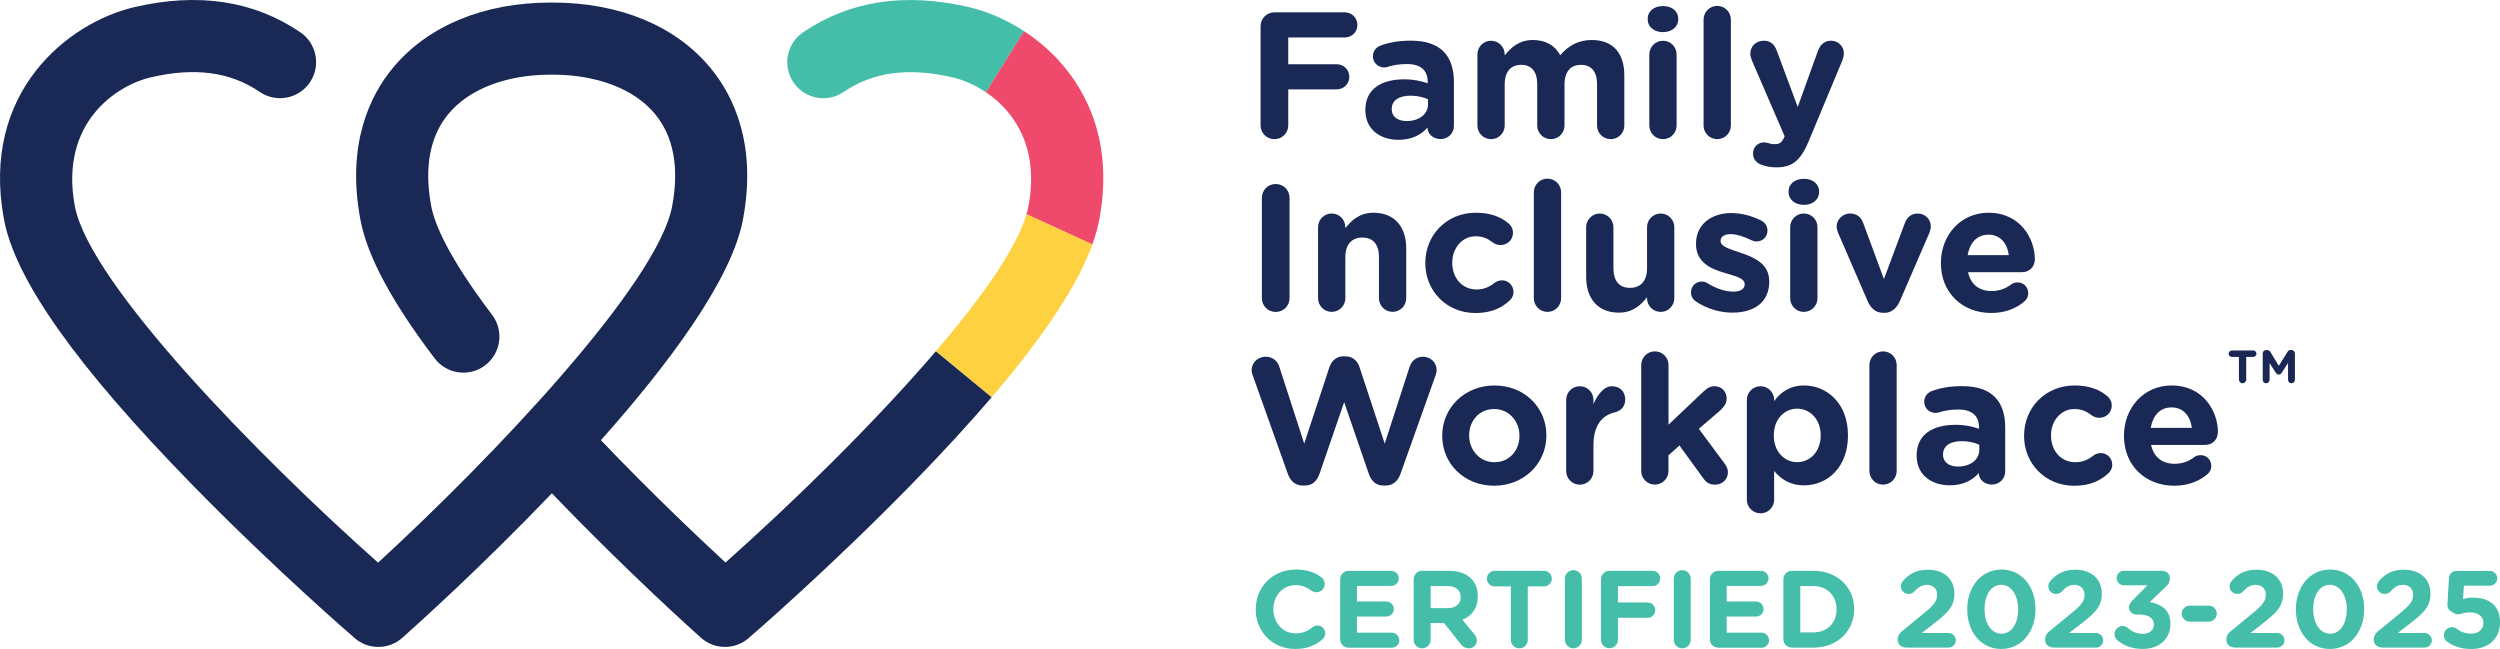 <?xml version="1.0" encoding="UTF-8"?><svg id="Layer_1" xmlns="http://www.w3.org/2000/svg" viewBox="0 0 603.08 156.55"><defs><style>.cls-1{fill:#44bea9;}.cls-1,.cls-2,.cls-3,.cls-4{stroke-width:0px;}.cls-2{fill:#192854;}.cls-3{fill:#fed140;}.cls-4{fill:#ef4a6c;}</style></defs><path class="cls-1" d="m233.82,1.74c-15.43-3.62-28.92-1.57-40.11,6.07-3.97,2.71-4.99,8.12-2.28,12.09,2.71,3.97,8.12,4.99,12.09,2.28,7.1-4.84,15.71-5.99,26.34-3.5,2.34.55,5.21,1.71,7.99,3.58l9.18-14.75c-4.39-2.86-8.99-4.78-13.2-5.77Z"/><path class="cls-4" d="m255.42,14.62c-2.57-2.81-5.43-5.18-8.4-7.11l-9.18,14.75c2.14,1.44,4.23,3.3,6,5.64,3.77,4.97,6.08,12.08,4.26,21.82-.12.63-.28,1.29-.48,1.96l15.88,7.29c.78-2.14,1.35-4.16,1.7-6.08,3.16-17-1.94-29.69-9.79-38.27Z"/><path class="cls-3" d="m247.63,51.67c-.19.63-.41,1.29-.66,1.97-3.08,8.15-11.04,19.22-21.21,31.1l13.46,11.1c11.45-13.39,19.12-24.64,23.13-33.93.43-1,.82-1.98,1.17-2.94l-15.88-7.29Z"/><path class="cls-2" d="m175.01,135.7c-6.61-6.11-18.16-17.05-30.05-29.51,16.55-18.6,31.58-38.82,34.28-53.3,3.4-18.27-2.42-29.96-7.9-36.56-8.42-10.13-21.93-15.71-38.05-15.71h-.43c-16.11,0-29.62,5.58-38.04,15.71-5.48,6.59-11.3,18.29-7.9,36.56,1.64,8.83,7.51,19.81,17.93,33.56,2.9,3.83,8.36,4.58,12.18,1.68,3.83-2.9,4.58-8.36,1.68-12.18-10.75-14.18-13.92-22.1-14.69-26.24-1.74-9.34-.33-16.83,4.18-22.26,4.99-6,13.98-9.44,24.67-9.44h.43c10.69,0,19.68,3.44,24.67,9.44,4.51,5.43,5.92,12.91,4.18,22.26-3.49,18.76-43.2,60.55-70.95,86.02C62.55,110.27,21.53,68.44,18.05,49.7c-3.77-20.28,10.3-29.17,18.26-31.03,10.62-2.49,19.24-1.35,26.34,3.5,3.97,2.71,9.38,1.69,12.09-2.28,2.71-3.97,1.69-9.38-2.28-12.09C61.26.16,47.77-1.88,32.34,1.74,16.59,5.43-4.77,22.1.95,52.88c2.71,14.58,17.54,35.51,45.34,63.97,19.77,20.24,38.51,36.42,39.3,37.1,1.63,1.41,3.65,2.11,5.68,2.11,2.07,0,4.13-.73,5.78-2.2,3.5-3.11,19.25-17.27,36.08-34.87,18.36,19.17,35.23,34.2,35.98,34.87,1.65,1.46,3.71,2.2,5.78,2.2,2.02,0,4.04-.7,5.68-2.11.79-.68,19.53-16.86,39.3-37.1,7.35-7.53,13.79-14.52,19.34-21.01l-13.46-11.1c-15,17.52-34.79,36.78-50.74,50.96Z"/><path class="cls-2" d="m304.09,6.32c0-1.86,1.47-3.34,3.34-3.34h16.99c1.69,0,3.03,1.34,3.03,3.03s-1.34,3.03-3.03,3.03h-13.65v6.46h11.7c1.69,0,3.03,1.34,3.03,3.03s-1.34,3.03-3.03,3.03h-11.7v8.67c0,1.86-1.47,3.34-3.34,3.34s-3.34-1.47-3.34-3.34V6.32Z"/><path class="cls-2" d="m329.36,26.64v-.09c0-5.07,3.86-7.41,9.36-7.41,2.34,0,4.03.39,5.68.95v-.39c0-2.73-1.69-4.25-4.98-4.25-1.82,0-3.29.26-4.55.65-.39.13-.65.17-.95.17-1.52,0-2.73-1.17-2.73-2.69,0-1.17.74-2.17,1.78-2.56,2.08-.78,4.33-1.21,7.41-1.21,3.6,0,6.2.95,7.84,2.6,1.73,1.73,2.51,4.29,2.51,7.41v10.57c0,1.78-1.43,3.16-3.21,3.16-1.91,0-3.16-1.34-3.16-2.73v-.04c-1.6,1.78-3.81,2.95-7.02,2.95-4.38,0-7.97-2.51-7.97-7.11Zm15.12-1.52v-1.17c-1.13-.52-2.6-.87-4.2-.87-2.82,0-4.55,1.13-4.55,3.21v.09c0,1.78,1.47,2.82,3.6,2.82,3.08,0,5.16-1.69,5.16-4.07Z"/><path class="cls-2" d="m356.4,13.12c0-1.82,1.47-3.29,3.29-3.29s3.29,1.47,3.29,3.29v.26c1.52-1.95,3.51-3.73,6.85-3.73,3.03,0,5.33,1.34,6.54,3.68,2.04-2.38,4.46-3.68,7.63-3.68,4.9,0,7.84,2.95,7.84,8.54v12.09c0,1.82-1.47,3.29-3.29,3.29s-3.29-1.47-3.29-3.29v-9.92c0-3.12-1.39-4.72-3.86-4.72s-3.99,1.6-3.99,4.72v9.92c0,1.82-1.47,3.29-3.29,3.29s-3.29-1.47-3.29-3.29v-9.92c0-3.12-1.39-4.72-3.86-4.72s-3.99,1.6-3.99,4.72v9.92c0,1.82-1.47,3.29-3.29,3.29s-3.29-1.47-3.29-3.29V13.12Z"/><path class="cls-2" d="m397.48,4.54c0-1.91,1.6-3.08,3.68-3.08s3.68,1.17,3.68,3.08v.09c0,1.91-1.6,3.12-3.68,3.12s-3.68-1.21-3.68-3.12v-.09Zm.39,8.58c0-1.82,1.47-3.29,3.29-3.29s3.29,1.47,3.29,3.29v17.16c0,1.82-1.47,3.29-3.29,3.29s-3.29-1.47-3.29-3.29V13.12Z"/><path class="cls-2" d="m410.96,4.71c0-1.82,1.47-3.29,3.29-3.29s3.29,1.47,3.29,3.29v25.57c0,1.82-1.47,3.29-3.29,3.29s-3.29-1.47-3.29-3.29V4.71Z"/><path class="cls-2" d="m424.96,39.77c-.95-.35-2.08-1.13-2.08-2.73s1.26-2.69,2.6-2.69c.52,0,.82.09,1.08.17.56.17.91.26,1.39.26,1.17,0,1.73-.22,2.34-1.39l.22-.52-7.93-18.37c-.17-.43-.35-1.08-.35-1.52,0-1.86,1.43-3.16,3.25-3.16,1.65,0,2.6.91,3.16,2.47l5.03,13.52,4.85-13.48c.52-1.39,1.47-2.51,3.16-2.51s3.12,1.3,3.12,3.03c0,.52-.17,1.26-.3,1.56l-8.1,19.46c-1.95,4.72-3.9,6.5-7.84,6.5-1.47,0-2.51-.22-3.6-.61Z"/><path class="cls-2" d="m304.4,47.73c0-1.86,1.47-3.34,3.34-3.34s3.34,1.47,3.34,3.34v24.18c0,1.86-1.47,3.34-3.34,3.34s-3.34-1.47-3.34-3.34v-24.18Z"/><path class="cls-2" d="m317.96,54.79c0-1.82,1.47-3.29,3.29-3.29s3.29,1.47,3.29,3.29v.26c1.52-1.95,3.47-3.73,6.8-3.73,4.98,0,7.89,3.29,7.89,8.62v12c0,1.82-1.47,3.29-3.29,3.29s-3.29-1.47-3.29-3.29v-9.92c0-3.12-1.47-4.72-3.99-4.72s-4.12,1.6-4.12,4.72v9.92c0,1.82-1.47,3.29-3.29,3.29s-3.29-1.47-3.29-3.29v-17.16Z"/><path class="cls-2" d="m343.83,63.5v-.09c0-6.63,5.07-12.09,12.18-12.09,3.51,0,5.98.95,7.93,2.6.43.35,1.04,1.13,1.04,2.25,0,1.65-1.34,2.95-2.99,2.95-.87,0-1.52-.35-1.91-.65-1.17-.91-2.38-1.47-4.12-1.47-3.29,0-5.63,2.9-5.63,6.33v.09c0,3.55,2.3,6.41,5.89,6.41,1.73,0,3.08-.61,4.33-1.6.35-.26,1-.61,1.78-.61,1.56,0,2.77,1.26,2.77,2.82,0,.87-.39,1.56-.95,2.08-1.95,1.78-4.42,2.99-8.23,2.99-6.98,0-12.09-5.37-12.09-12Z"/><path class="cls-2" d="m370.01,46.38c0-1.82,1.47-3.29,3.29-3.29s3.29,1.47,3.29,3.29v25.57c0,1.82-1.47,3.29-3.29,3.29s-3.29-1.47-3.29-3.29v-25.57Z"/><path class="cls-2" d="m403.9,71.95c0,1.82-1.47,3.29-3.29,3.29s-3.29-1.47-3.29-3.29v-.26c-1.52,1.95-3.47,3.73-6.8,3.73-4.98,0-7.89-3.29-7.89-8.62v-12c0-1.82,1.47-3.29,3.29-3.29s3.29,1.47,3.29,3.29v9.92c0,3.12,1.47,4.72,3.99,4.72s4.12-1.6,4.12-4.72v-9.92c0-1.82,1.47-3.29,3.29-3.29s3.29,1.47,3.29,3.29v17.16Z"/><path class="cls-2" d="m409.18,72.77c-.69-.43-1.26-1.21-1.26-2.25,0-1.47,1.13-2.6,2.6-2.6.48,0,.95.13,1.3.35,2.21,1.39,4.42,2.08,6.28,2.08s2.77-.69,2.77-1.73v-.09c0-1.43-2.25-1.91-4.81-2.69-3.25-.95-6.93-2.47-6.93-6.98v-.09c0-4.72,3.81-7.37,8.49-7.37,2.43,0,4.94.65,7.19,1.78.95.48,1.56,1.34,1.56,2.47,0,1.47-1.17,2.6-2.64,2.6-.48,0-.78-.09-1.21-.3-1.86-.91-3.64-1.47-5.03-1.47-1.6,0-2.43.69-2.43,1.6v.09c0,1.3,2.21,1.91,4.72,2.77,3.25,1.08,7.02,2.64,7.02,6.89v.09c0,5.16-3.86,7.5-8.88,7.5-2.86,0-5.94-.82-8.75-2.64Z"/><path class="cls-2" d="m431.46,46.21c0-1.91,1.6-3.08,3.68-3.08s3.68,1.17,3.68,3.08v.09c0,1.91-1.6,3.12-3.68,3.12s-3.68-1.21-3.68-3.12v-.09Zm.39,8.58c0-1.82,1.47-3.29,3.29-3.29s3.29,1.47,3.29,3.29v17.16c0,1.82-1.47,3.29-3.29,3.29s-3.29-1.47-3.29-3.29v-17.16Z"/><path class="cls-2" d="m454.6,75.46h-.35c-1.78,0-2.99-1.13-3.73-2.86l-7.11-16.42c-.17-.43-.35-1-.35-1.6,0-1.56,1.43-3.08,3.21-3.08s2.73,1,3.21,2.34l4.98,13.48,5.07-13.56c.43-1.13,1.34-2.25,3.08-2.25s3.16,1.34,3.16,3.12c0,.56-.22,1.26-.35,1.56l-7.11,16.42c-.74,1.69-1.95,2.86-3.73,2.86Z"/><path class="cls-2" d="m480.34,75.5c-6.98,0-12.13-4.9-12.13-12v-.09c0-6.63,4.72-12.09,11.48-12.09,7.76,0,11.18,6.37,11.18,11.18,0,1.91-1.34,3.16-3.08,3.16h-13.04c.65,2.99,2.73,4.55,5.68,4.55,1.82,0,3.34-.56,4.68-1.56.48-.35.91-.52,1.6-.52,1.47,0,2.56,1.13,2.56,2.6,0,.87-.39,1.52-.87,1.95-2.04,1.73-4.68,2.82-8.06,2.82Zm4.25-13.95c-.39-2.95-2.12-4.94-4.9-4.94s-4.51,1.95-5.03,4.94h9.92Z"/><path class="cls-2" d="m302.19,90.56c-.13-.39-.26-.87-.26-1.26,0-1.86,1.56-3.25,3.42-3.25,1.56,0,2.82,1,3.25,2.38l6.02,18.59,6.07-18.42c.52-1.56,1.69-2.64,3.38-2.64h.52c1.69,0,2.86,1.04,3.38,2.64l6.07,18.42,6.02-18.59c.43-1.3,1.56-2.38,3.21-2.38,1.82,0,3.29,1.39,3.29,3.21,0,.39-.13.91-.26,1.3l-8.49,23.83c-.61,1.69-1.86,2.73-3.47,2.73h-.69c-1.6,0-2.82-1-3.42-2.73l-5.98-17.38-5.98,17.38c-.61,1.73-1.82,2.73-3.42,2.73h-.69c-1.6,0-2.86-1.04-3.47-2.73l-8.49-23.83Z"/><path class="cls-2" d="m347.91,105.17v-.09c0-6.67,5.37-12.09,12.61-12.09s12.52,5.33,12.52,12v.09c0,6.67-5.37,12.09-12.61,12.09s-12.52-5.33-12.52-12Zm18.63,0v-.09c0-3.42-2.47-6.41-6.11-6.41s-6.02,2.9-6.02,6.33v.09c0,3.42,2.47,6.41,6.11,6.41s6.02-2.9,6.02-6.33Z"/><path class="cls-2" d="m377.81,96.46c0-1.82,1.47-3.29,3.29-3.29s3.29,1.47,3.29,3.29v1.04c.95-2.25,2.51-4.33,4.46-4.33s3.21,1.34,3.21,3.21c0,1.73-1.13,2.77-2.47,3.08-3.34.78-5.2,3.34-5.2,8.02v6.15c0,1.82-1.47,3.29-3.29,3.29s-3.29-1.47-3.29-3.29v-17.16Z"/><path class="cls-2" d="m395.92,88.05c0-1.82,1.47-3.29,3.29-3.29s3.29,1.47,3.29,3.29v14.39l8.23-7.8c.95-.91,1.73-1.47,2.9-1.47,1.78,0,2.9,1.43,2.9,2.95,0,1.13-.61,1.99-1.52,2.86l-5.2,4.46,6.2,8.36c.56.78.82,1.39.82,2.12,0,1.78-1.43,2.99-3.08,2.99-1.3,0-2.08-.43-2.86-1.52l-5.76-7.93-2.64,2.38v3.77c0,1.82-1.47,3.29-3.29,3.29s-3.29-1.47-3.29-3.29v-25.57Z"/><path class="cls-2" d="m421.4,96.46c0-1.82,1.47-3.29,3.29-3.29s3.29,1.47,3.29,3.29v.3c1.6-2.17,3.81-3.77,7.24-3.77,5.42,0,10.57,4.25,10.57,12v.09c0,7.76-5.07,12-10.57,12-3.51,0-5.68-1.6-7.24-3.47v6.93c0,1.82-1.47,3.29-3.29,3.29s-3.29-1.47-3.29-3.29v-24.09Zm17.81,8.62v-.09c0-3.86-2.6-6.41-5.68-6.41s-5.63,2.56-5.63,6.41v.09c0,3.86,2.56,6.41,5.63,6.41s5.68-2.51,5.68-6.41Z"/><path class="cls-2" d="m450.96,88.05c0-1.82,1.47-3.29,3.29-3.29s3.29,1.47,3.29,3.29v25.57c0,1.82-1.47,3.29-3.29,3.29s-3.29-1.47-3.29-3.29v-25.57Z"/><path class="cls-2" d="m462.35,109.98v-.09c0-5.07,3.86-7.41,9.36-7.41,2.34,0,4.03.39,5.68.95v-.39c0-2.73-1.69-4.25-4.98-4.25-1.82,0-3.29.26-4.55.65-.39.13-.65.17-.95.17-1.52,0-2.73-1.17-2.73-2.69,0-1.17.74-2.17,1.78-2.56,2.08-.78,4.33-1.21,7.41-1.21,3.6,0,6.2.95,7.84,2.6,1.73,1.73,2.51,4.29,2.51,7.41v10.57c0,1.78-1.43,3.16-3.21,3.16-1.91,0-3.16-1.34-3.16-2.73v-.04c-1.6,1.78-3.81,2.95-7.02,2.95-4.38,0-7.97-2.51-7.97-7.11Zm15.12-1.52v-1.17c-1.13-.52-2.6-.87-4.2-.87-2.82,0-4.55,1.13-4.55,3.21v.09c0,1.78,1.47,2.82,3.6,2.82,3.08,0,5.16-1.69,5.16-4.07Z"/><path class="cls-2" d="m488.27,105.17v-.09c0-6.63,5.07-12.09,12.18-12.09,3.51,0,5.98.95,7.93,2.6.43.35,1.04,1.13,1.04,2.25,0,1.65-1.34,2.95-2.99,2.95-.87,0-1.52-.35-1.91-.65-1.17-.91-2.38-1.47-4.12-1.47-3.29,0-5.63,2.9-5.63,6.33v.09c0,3.55,2.3,6.41,5.89,6.41,1.73,0,3.08-.61,4.33-1.6.35-.26,1-.61,1.78-.61,1.56,0,2.77,1.26,2.77,2.82,0,.87-.39,1.56-.95,2.08-1.95,1.78-4.42,2.99-8.23,2.99-6.98,0-12.09-5.37-12.09-12Z"/><path class="cls-2" d="m524.5,117.17c-6.98,0-12.13-4.9-12.13-12v-.09c0-6.63,4.72-12.09,11.48-12.09,7.76,0,11.18,6.37,11.18,11.18,0,1.91-1.34,3.16-3.08,3.16h-13.04c.65,2.99,2.73,4.55,5.68,4.55,1.82,0,3.34-.56,4.68-1.56.48-.35.91-.52,1.6-.52,1.47,0,2.56,1.13,2.56,2.6,0,.87-.39,1.52-.87,1.95-2.04,1.73-4.68,2.82-8.06,2.82Zm4.25-13.95c-.39-2.95-2.12-4.94-4.9-4.94s-4.51,1.95-5.03,4.94h9.92Z"/><path class="cls-2" d="m540.09,86.1h-1.69c-.43,0-.78-.35-.78-.78s.35-.78.78-.78h5.15c.43,0,.78.35.78.78s-.35.78-.78.78h-1.69v5.48c0,.48-.4.88-.88.88s-.88-.4-.88-.88v-5.48Zm5.74-.81c0-.48.38-.86.86-.86h.2c.35,0,.63.2.78.46l2.05,3.36,2.1-3.36c.18-.3.4-.46.76-.46h.2c.46,0,.83.38.83.86v6.34c0,.45-.38.83-.83.83s-.83-.38-.83-.83v-4.07l-1.52,2.35c-.18.28-.38.45-.71.45s-.53-.15-.73-.45l-1.49-2.3v4.02c0,.45-.38.83-.83.83s-.83-.38-.83-.83v-6.34Z"/><path class="cls-1" d="m302.93,147.02v-.05c0-5.27,3.97-9.58,9.66-9.58,2.78,0,4.66.74,6.19,1.88.42.32.79.9.79,1.61,0,1.11-.9,1.99-2.01,1.99-.56,0-.93-.21-1.22-.4-1.14-.85-2.33-1.32-3.79-1.32-3.12,0-5.38,2.59-5.38,5.77v.05c0,3.18,2.2,5.82,5.38,5.82,1.72,0,2.86-.53,4.02-1.46.32-.26.74-.45,1.22-.45,1.03,0,1.91.85,1.91,1.88,0,.63-.32,1.14-.69,1.46-1.67,1.46-3.63,2.33-6.59,2.33-5.45,0-9.5-4.21-9.5-9.53Z"/><path class="cls-1" d="m323.29,154.2v-14.45c0-1.14.9-2.04,2.04-2.04h10.27c1.01,0,1.83.82,1.83,1.83s-.82,1.8-1.83,1.8h-8.26v3.76h7.07c1.01,0,1.83.82,1.83,1.83s-.82,1.8-1.83,1.8h-7.07v3.89h8.39c1.01,0,1.83.82,1.83,1.83s-.82,1.8-1.83,1.8h-10.4c-1.14,0-2.04-.9-2.04-2.04Z"/><path class="cls-1" d="m341.03,139.74c0-1.14.9-2.04,2.04-2.04h6.43c2.36,0,4.18.66,5.4,1.88,1.03,1.03,1.59,2.49,1.59,4.24v.05c0,2.91-1.46,4.71-3.71,5.64l2.83,3.44c.4.5.66.93.66,1.56,0,1.14-.95,1.88-1.93,1.88-.93,0-1.54-.45-2.01-1.06l-3.97-5.03h-3.26v4.05c0,1.14-.9,2.04-2.04,2.04s-2.04-.9-2.04-2.04v-14.61Zm8.21,6.96c1.99,0,3.12-1.06,3.12-2.62v-.05c0-1.75-1.22-2.65-3.2-2.65h-4.05v5.32h4.13Z"/><path class="cls-1" d="m364.48,141.46h-3.92c-1.03,0-1.88-.85-1.88-1.88s.85-1.88,1.88-1.88h11.91c1.03,0,1.88.85,1.88,1.88s-.85,1.88-1.88,1.88h-3.92v12.89c0,1.14-.9,2.04-2.04,2.04s-2.04-.9-2.04-2.04v-12.89Z"/><path class="cls-1" d="m377.51,139.58c0-1.14.9-2.04,2.04-2.04s2.04.9,2.04,2.04v14.77c0,1.14-.9,2.04-2.04,2.04s-2.04-.9-2.04-2.04v-14.77Z"/><path class="cls-1" d="m386.22,139.74c0-1.14.9-2.04,2.04-2.04h10.38c1.03,0,1.85.82,1.85,1.85s-.82,1.85-1.85,1.85h-8.34v3.94h7.15c1.03,0,1.85.82,1.85,1.85s-.82,1.85-1.85,1.85h-7.15v5.29c0,1.14-.9,2.04-2.04,2.04s-2.04-.9-2.04-2.04v-14.61Z"/><path class="cls-1" d="m403.77,139.58c0-1.14.9-2.04,2.04-2.04s2.04.9,2.04,2.04v14.77c0,1.14-.9,2.04-2.04,2.04s-2.04-.9-2.04-2.04v-14.77Z"/><path class="cls-1" d="m412.48,154.2v-14.45c0-1.14.9-2.04,2.04-2.04h10.27c1.01,0,1.83.82,1.83,1.83s-.82,1.8-1.83,1.8h-8.26v3.76h7.07c1.01,0,1.83.82,1.83,1.83s-.82,1.8-1.83,1.8h-7.07v3.89h8.39c1.01,0,1.83.82,1.83,1.83s-.82,1.8-1.83,1.8h-10.4c-1.14,0-2.04-.9-2.04-2.04Z"/><path class="cls-1" d="m430.21,139.74c0-1.14.9-2.04,2.04-2.04h5.19c5.82,0,9.85,4,9.85,9.21v.05c0,5.21-4.02,9.27-9.85,9.27h-5.19c-1.14,0-2.04-.9-2.04-2.04v-14.45Zm7.23,12.81c3.34,0,5.59-2.25,5.59-5.53v-.05c0-3.28-2.25-5.59-5.59-5.59h-3.15v11.17h3.15Z"/><path class="cls-1" d="m458.83,152.27l5.27-4.32c2.3-1.88,3.2-2.91,3.2-4.45s-1.03-2.41-2.49-2.41c-1.17,0-1.99.5-3.02,1.61-.26.29-.74.58-1.38.58-1.03,0-1.85-.82-1.85-1.85,0-.45.19-.93.48-1.27,1.48-1.72,3.23-2.73,6.04-2.73,3.84,0,6.38,2.25,6.38,5.72v.05c0,3.1-1.59,4.63-4.87,7.17l-3.02,2.33h6.46c.98,0,1.77.79,1.77,1.77s-.79,1.75-1.77,1.75h-10.06c-1.27,0-2.2-.71-2.2-1.93,0-.79.37-1.48,1.06-2.04Z"/><path class="cls-1" d="m474.56,147.02v-.05c0-5.37,3.34-9.58,8.26-9.58s8.21,4.16,8.21,9.53v.05c0,5.37-3.31,9.58-8.26,9.58s-8.21-4.16-8.21-9.53Zm12.28,0v-.05c0-3.36-1.64-5.9-4.08-5.9s-4.02,2.46-4.02,5.85v.05c0,3.39,1.62,5.9,4.08,5.9s4.02-2.49,4.02-5.85Z"/><path class="cls-1" d="m494.39,152.27l5.27-4.32c2.3-1.88,3.2-2.91,3.2-4.45s-1.03-2.41-2.49-2.41c-1.17,0-1.99.5-3.02,1.61-.26.29-.74.58-1.38.58-1.03,0-1.85-.82-1.85-1.85,0-.45.19-.93.48-1.27,1.48-1.72,3.23-2.73,6.04-2.73,3.84,0,6.38,2.25,6.38,5.72v.05c0,3.1-1.59,4.63-4.87,7.17l-3.02,2.33h6.46c.98,0,1.77.79,1.77,1.77s-.79,1.75-1.77,1.75h-10.06c-1.27,0-2.2-.71-2.2-1.93,0-.79.37-1.48,1.06-2.04Z"/><path class="cls-1" d="m510.77,154.44c-.37-.32-.69-.87-.69-1.46,0-1.06.9-1.96,1.96-1.96.58,0,.98.24,1.3.5,1.06.9,2.17,1.38,3.63,1.38,1.54,0,2.62-.87,2.62-2.25v-.05c0-1.51-1.35-2.36-3.63-2.36h-.64c-.95,0-1.75-.79-1.75-1.75,0-.56.24-1.03.87-1.67l3.6-3.63h-5.69c-.95,0-1.75-.79-1.75-1.75s.79-1.75,1.75-1.75h9.03c1.19,0,2.07.69,2.07,1.8,0,1.01-.48,1.56-1.22,2.28l-3.63,3.47c2.51.42,4.98,1.75,4.98,5.19v.05c0,3.5-2.54,6.06-6.67,6.06-2.65,0-4.63-.82-6.14-2.12Z"/><path class="cls-1" d="m526.29,148.03c0-1.06.87-1.93,1.93-1.93h4.61c1.06,0,1.93.87,1.93,1.93s-.87,1.93-1.93,1.93h-4.61c-1.06,0-1.93-.87-1.93-1.93Z"/><path class="cls-1" d="m538.12,152.27l5.27-4.32c2.3-1.88,3.2-2.91,3.2-4.45s-1.03-2.41-2.49-2.41c-1.17,0-1.99.5-3.02,1.61-.26.29-.74.58-1.38.58-1.03,0-1.85-.82-1.85-1.85,0-.45.19-.93.48-1.27,1.48-1.72,3.23-2.73,6.04-2.73,3.84,0,6.38,2.25,6.38,5.72v.05c0,3.1-1.59,4.63-4.87,7.17l-3.02,2.33h6.46c.98,0,1.77.79,1.77,1.77s-.79,1.75-1.77,1.75h-10.06c-1.27,0-2.2-.71-2.2-1.93,0-.79.37-1.48,1.06-2.04Z"/><path class="cls-1" d="m553.84,147.02v-.05c0-5.37,3.34-9.58,8.26-9.58s8.21,4.16,8.21,9.53v.05c0,5.37-3.31,9.58-8.26,9.58s-8.21-4.16-8.21-9.53Zm12.28,0v-.05c0-3.36-1.64-5.9-4.08-5.9s-4.02,2.46-4.02,5.85v.05c0,3.39,1.62,5.9,4.08,5.9s4.02-2.49,4.02-5.85Z"/><path class="cls-1" d="m573.67,152.27l5.27-4.32c2.3-1.88,3.2-2.91,3.2-4.45s-1.03-2.41-2.49-2.41c-1.17,0-1.99.5-3.02,1.61-.26.29-.74.58-1.38.58-1.03,0-1.85-.82-1.85-1.85,0-.45.19-.93.48-1.27,1.48-1.72,3.23-2.73,6.04-2.73,3.84,0,6.38,2.25,6.38,5.72v.05c0,3.1-1.59,4.63-4.87,7.17l-3.02,2.33h6.46c.98,0,1.77.79,1.77,1.77s-.79,1.75-1.77,1.75h-10.06c-1.27,0-2.2-.71-2.2-1.93,0-.79.37-1.48,1.06-2.04Z"/><path class="cls-1" d="m590.35,154.81c-.48-.34-.82-.87-.82-1.56,0-1.06.87-1.96,1.93-1.96.48,0,.79.13,1.11.37,1.14.82,2.22,1.19,3.52,1.19,1.72,0,2.99-.93,2.99-2.57v-.05c0-1.59-1.35-2.51-3.28-2.51-1.56,0-2.25.48-2.81.48-.58,0-1.03-.24-1.85-.82-.56-.4-.79-.95-.74-1.64l.37-6.27c.05-.98.82-1.75,1.8-1.75h8.05c.98,0,1.8.82,1.8,1.8s-.82,1.77-1.8,1.77h-6.25l-.21,3.2c.74-.19,1.4-.32,2.44-.32,3.65,0,6.49,1.75,6.49,5.93v.05c0,3.92-2.83,6.41-6.91,6.41-2.57,0-4.34-.69-5.82-1.75Z"/></svg>